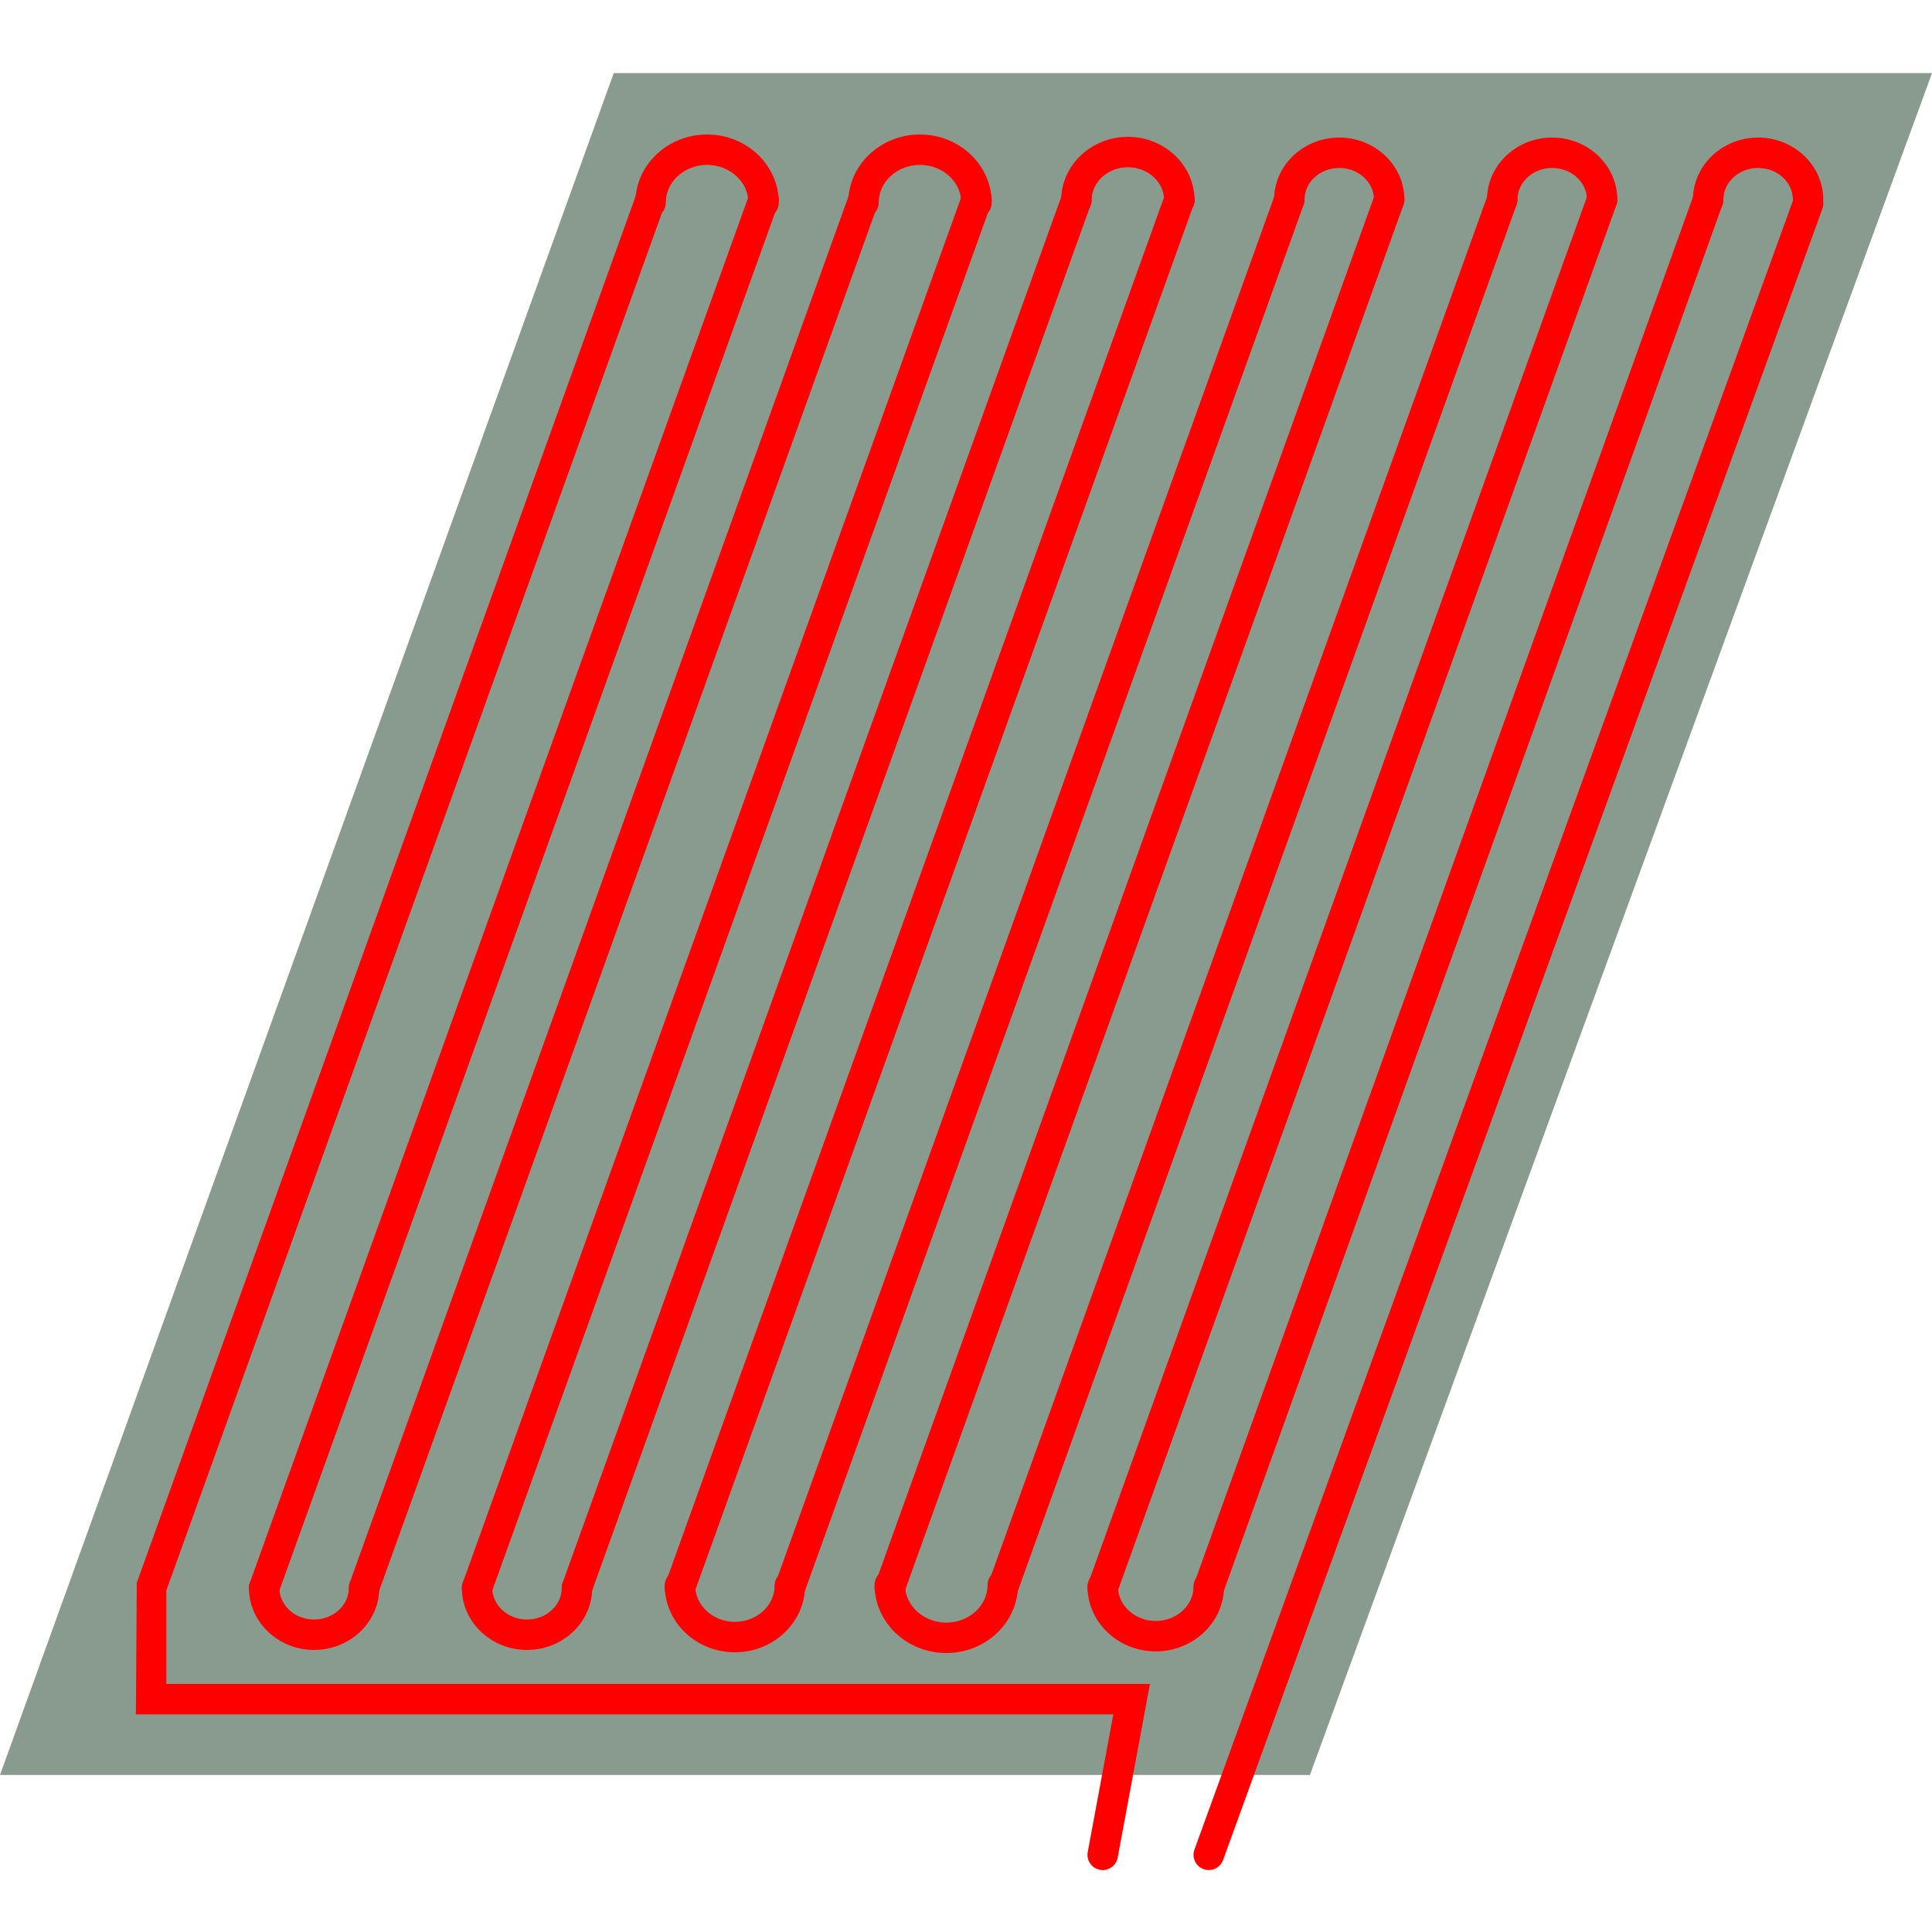 <?xml version="1.0" encoding="UTF-8"?>
<svg id="Livello_1" data-name="Livello 1" xmlns="http://www.w3.org/2000/svg" viewBox="0 0 800 800">
  <defs>
    <style>
      .cls-1 {
        fill: red;
      }

      .cls-1, .cls-2 {
        stroke-width: 0px;
      }

      .cls-2 {
        fill: #899a8e;
      }
    </style>
  </defs>
  <polygon class="cls-2" points="542.41 734.98 0 734.98 254.14 30.27 800 30.27 542.41 734.98"/>
  <g>
    <line class="cls-1" x1="500.52" y1="768.05" x2="748.69" y2="84.28"/>
    <path class="cls-1" d="M500.52,774.35c-.71,0-1.44-.12-2.15-.38-3.27-1.19-4.96-4.8-3.78-8.07L742.77,82.14c1.2-3.27,4.81-4.94,8.07-3.78,3.27,1.19,4.96,4.8,3.78,8.07l-248.17,683.77c-.93,2.56-3.35,4.15-5.92,4.15Z"/>
  </g>
  <path class="cls-1" d="M748.69,88.96c-3.48,0-6.3-2.82-6.3-6.3,0-7.23-6.45-13.11-14.39-13.11s-14.38,5.88-14.38,13.11c0,3.48-2.82,6.3-6.3,6.3s-6.3-2.82-6.3-6.3c0-14.17,12.1-25.7,26.97-25.7s26.98,11.53,26.98,25.7c0,3.48-2.82,6.3-6.3,6.3Z"/>
  <g>
    <line class="cls-1" x1="500.52" y1="657.5" x2="707.33" y2="82.66"/>
    <path class="cls-1" d="M500.52,663.79c-.71,0-1.43-.12-2.13-.37-3.27-1.18-4.97-4.79-3.79-8.06L701.4,80.52c1.17-3.27,4.77-4.96,8.06-3.79,3.27,1.18,4.97,4.79,3.79,8.06l-206.81,574.84c-.93,2.56-3.35,4.16-5.93,4.16Z"/>
  </g>
  <path class="cls-1" d="M478.56,683.8c-15.58,0-28.25-12.07-28.25-26.9,0-3.48,2.82-6.3,6.3-6.3s6.3,2.82,6.3,6.3c0,7.89,7.02,14.31,15.66,14.31s15.66-6.41,15.66-14.31c0-3.48,2.82-6.3,6.3-6.3s6.3,2.82,6.3,6.3c0,14.83-12.68,26.9-28.26,26.9Z"/>
  <path class="cls-1" d="M663.41,88.96c-3.48,0-6.3-2.82-6.3-6.3,0-7.23-6.45-13.11-14.38-13.11s-14.39,5.88-14.39,13.11c0,3.48-2.82,6.3-6.3,6.3s-6.3-2.82-6.3-6.3c0-14.17,12.1-25.7,26.98-25.7s26.97,11.53,26.97,25.7c0,3.48-2.82,6.3-6.3,6.3Z"/>
  <g>
    <line class="cls-1" x1="415.24" y1="657.5" x2="622.05" y2="82.66"/>
    <path class="cls-1" d="M415.24,663.79c-.71,0-1.43-.12-2.13-.37-3.27-1.18-4.97-4.79-3.79-8.06L616.12,80.52c1.18-3.27,4.76-4.96,8.06-3.79,3.27,1.18,4.97,4.79,3.79,8.06l-206.81,574.84c-.93,2.56-3.35,4.16-5.93,4.16Z"/>
  </g>
  <path class="cls-1" d="M575.24,88.96c-3.48,0-6.3-2.82-6.3-6.3,0-7.23-6.45-13.11-14.38-13.11s-14.39,5.88-14.39,13.11c0,3.48-2.82,6.3-6.3,6.3s-6.3-2.82-6.3-6.3c0-14.17,12.1-25.7,26.98-25.7s26.97,11.53,26.97,25.7c0,3.48-2.82,6.3-6.3,6.3Z"/>
  <g>
    <line class="cls-1" x1="327.07" y1="657.5" x2="533.88" y2="82.66"/>
    <path class="cls-1" d="M327.07,663.79c-.71,0-1.43-.12-2.13-.37-3.27-1.18-4.97-4.79-3.79-8.06L527.95,80.52c1.18-3.27,4.78-4.96,8.06-3.79,3.27,1.18,4.97,4.79,3.79,8.06l-206.81,574.84c-.93,2.56-3.35,4.16-5.93,4.16Z"/>
  </g>
  <path class="cls-1" d="M488.35,89.26c-3.48,0-6.3-2.82-6.3-6.3,0-7.56-6.73-13.71-15.02-13.71s-15.02,6.15-15.02,13.71c0,3.48-2.82,6.3-6.3,6.3s-6.3-2.82-6.3-6.3c0-14.5,12.39-26.3,27.62-26.3s27.61,11.8,27.61,26.3c0,3.48-2.82,6.3-6.3,6.3Z"/>
  <g>
    <line class="cls-1" x1="238.91" y1="657.5" x2="445.71" y2="82.66"/>
    <path class="cls-1" d="M238.9,663.79c-.71,0-1.43-.12-2.13-.37-3.27-1.18-4.97-4.79-3.79-8.06L439.79,80.52c1.19-3.27,4.77-4.96,8.06-3.79,3.27,1.18,4.97,4.79,3.79,8.06l-206.81,574.84c-.93,2.56-3.35,4.16-5.93,4.16Z"/>
  </g>
  <path class="cls-1" d="M404.35,90.24c-3.48,0-6.3-2.82-6.3-6.3,0-8.63-7.68-15.66-17.11-15.66s-17.1,7.02-17.1,15.66c0,3.48-2.82,6.3-6.3,6.3s-6.3-2.82-6.3-6.3c0-15.58,13.32-28.25,29.7-28.25s29.7,12.68,29.7,28.25c0,3.48-2.82,6.3-6.3,6.3Z"/>
  <g>
    <line class="cls-1" x1="150.74" y1="657.5" x2="357.55" y2="82.66"/>
    <path class="cls-1" d="M150.74,663.79c-.71,0-1.43-.12-2.13-.37-3.27-1.18-4.97-4.79-3.79-8.06L351.62,80.52c1.18-3.27,4.78-4.96,8.06-3.79,3.27,1.18,4.97,4.79,3.79,8.06l-206.81,574.84c-.93,2.56-3.35,4.16-5.93,4.16Z"/>
  </g>
  <path class="cls-1" d="M316.19,90.24c-3.48,0-6.3-2.82-6.3-6.3,0-8.63-7.68-15.66-17.11-15.66s-17.1,7.02-17.1,15.66c0,3.48-2.82,6.3-6.3,6.3s-6.3-2.82-6.3-6.3c0-15.58,13.32-28.25,29.7-28.25s29.7,12.68,29.7,28.25c0,3.48-2.82,6.3-6.3,6.3Z"/>
  <path class="cls-1" d="M456.61,774.35c-.38,0-.77-.03-1.16-.1-3.42-.64-5.68-3.92-5.04-7.34l10.6-57.03H56.27l.37-54.51L263.45,80.52c1.19-3.27,4.77-4.96,8.06-3.79,3.27,1.18,4.97,4.79,3.79,8.06L68.87,658.6v38.68h407.3l-13.36,71.93c-.57,3.03-3.21,5.15-6.19,5.15Z"/>
  <path class="cls-1" d="M391.84,684.48c-16.38,0-29.7-12.68-29.7-28.25,0-3.48,2.82-6.3,6.3-6.3s6.3,2.82,6.3,6.3c0,8.63,7.68,15.66,17.1,15.66s17.1-7.02,17.1-15.66c0-3.48,2.82-6.3,6.3-6.3s6.3,2.82,6.3,6.3c0,15.58-13.32,28.25-29.7,28.25Z"/>
  <path class="cls-1" d="M304.31,684.17c-16.02,0-29.06-12.4-29.06-27.66,0-3.48,2.82-6.3,6.3-6.3s6.3,2.82,6.3,6.3c0,8.3,7.39,15.06,16.46,15.06s16.46-6.76,16.46-15.06c0-3.48,2.82-6.3,6.3-6.3s6.3,2.82,6.3,6.3c0,15.25-13.04,27.66-29.06,27.66Z"/>
  <path class="cls-1" d="M218.23,683.2c-14.88,0-26.98-11.53-26.98-25.7,0-3.48,2.82-6.3,6.3-6.3s6.3,2.82,6.3,6.3c0,7.23,6.45,13.11,14.39,13.11s14.38-5.88,14.38-13.11c0-3.48,2.82-6.3,6.3-6.3s6.3,2.82,6.3,6.3c0,14.17-12.1,25.7-26.97,25.7Z"/>
  <path class="cls-1" d="M130.06,683.2c-14.88,0-26.98-11.53-26.98-25.7,0-3.48,2.82-6.3,6.3-6.3s6.3,2.82,6.3,6.3c0,7.23,6.45,13.11,14.39,13.11s14.38-5.88,14.38-13.11c0-3.48,2.82-6.3,6.3-6.3s6.3,2.82,6.3,6.3c0,14.17-12.1,25.7-26.97,25.7Z"/>
  <g>
    <line class="cls-1" x1="456.6" y1="657.5" x2="663.41" y2="82.66"/>
    <path class="cls-1" d="M456.61,663.79c-.71,0-1.43-.12-2.13-.37-3.27-1.18-4.97-4.78-3.79-8.06L657.48,80.52c1.18-3.27,4.77-4.96,8.06-3.79,3.27,1.18,4.97,4.78,3.79,8.06l-206.8,574.84c-.93,2.56-3.35,4.16-5.93,4.16Z"/>
  </g>
  <g>
    <line class="cls-1" x1="368.44" y1="657.5" x2="575.24" y2="82.66"/>
    <path class="cls-1" d="M368.44,663.79c-.71,0-1.43-.12-2.13-.37-3.27-1.18-4.97-4.78-3.79-8.06L569.31,80.52c1.18-3.27,4.76-4.96,8.06-3.79,3.27,1.18,4.97,4.78,3.79,8.06l-206.8,574.84c-.93,2.56-3.35,4.16-5.93,4.16Z"/>
  </g>
  <g>
    <line class="cls-1" x1="281.55" y1="657.5" x2="488.35" y2="82.66"/>
    <path class="cls-1" d="M281.55,663.79c-.71,0-1.43-.12-2.13-.37-3.27-1.18-4.97-4.78-3.79-8.06L482.42,80.52c1.18-3.27,4.75-4.96,8.06-3.79,3.27,1.18,4.97,4.78,3.79,8.06l-206.8,574.84c-.93,2.56-3.35,4.16-5.93,4.16Z"/>
  </g>
  <g>
    <line class="cls-1" x1="197.55" y1="657.5" x2="404.35" y2="82.66"/>
    <path class="cls-1" d="M197.55,663.79c-.71,0-1.43-.12-2.13-.37-3.27-1.18-4.97-4.79-3.79-8.06L398.43,80.52c1.18-3.27,4.78-4.96,8.06-3.79,3.27,1.18,4.97,4.79,3.79,8.06l-206.81,574.84c-.93,2.56-3.35,4.16-5.93,4.16Z"/>
  </g>
  <g>
    <line class="cls-1" x1="109.38" y1="657.5" x2="316.18" y2="82.66"/>
    <path class="cls-1" d="M109.38,663.79c-.71,0-1.43-.12-2.13-.37-3.27-1.18-4.97-4.79-3.79-8.06L310.26,80.52c1.19-3.27,4.77-4.96,8.06-3.79,3.27,1.18,4.97,4.79,3.79,8.06L115.31,659.63c-.93,2.56-3.35,4.16-5.93,4.16Z"/>
  </g>
</svg>